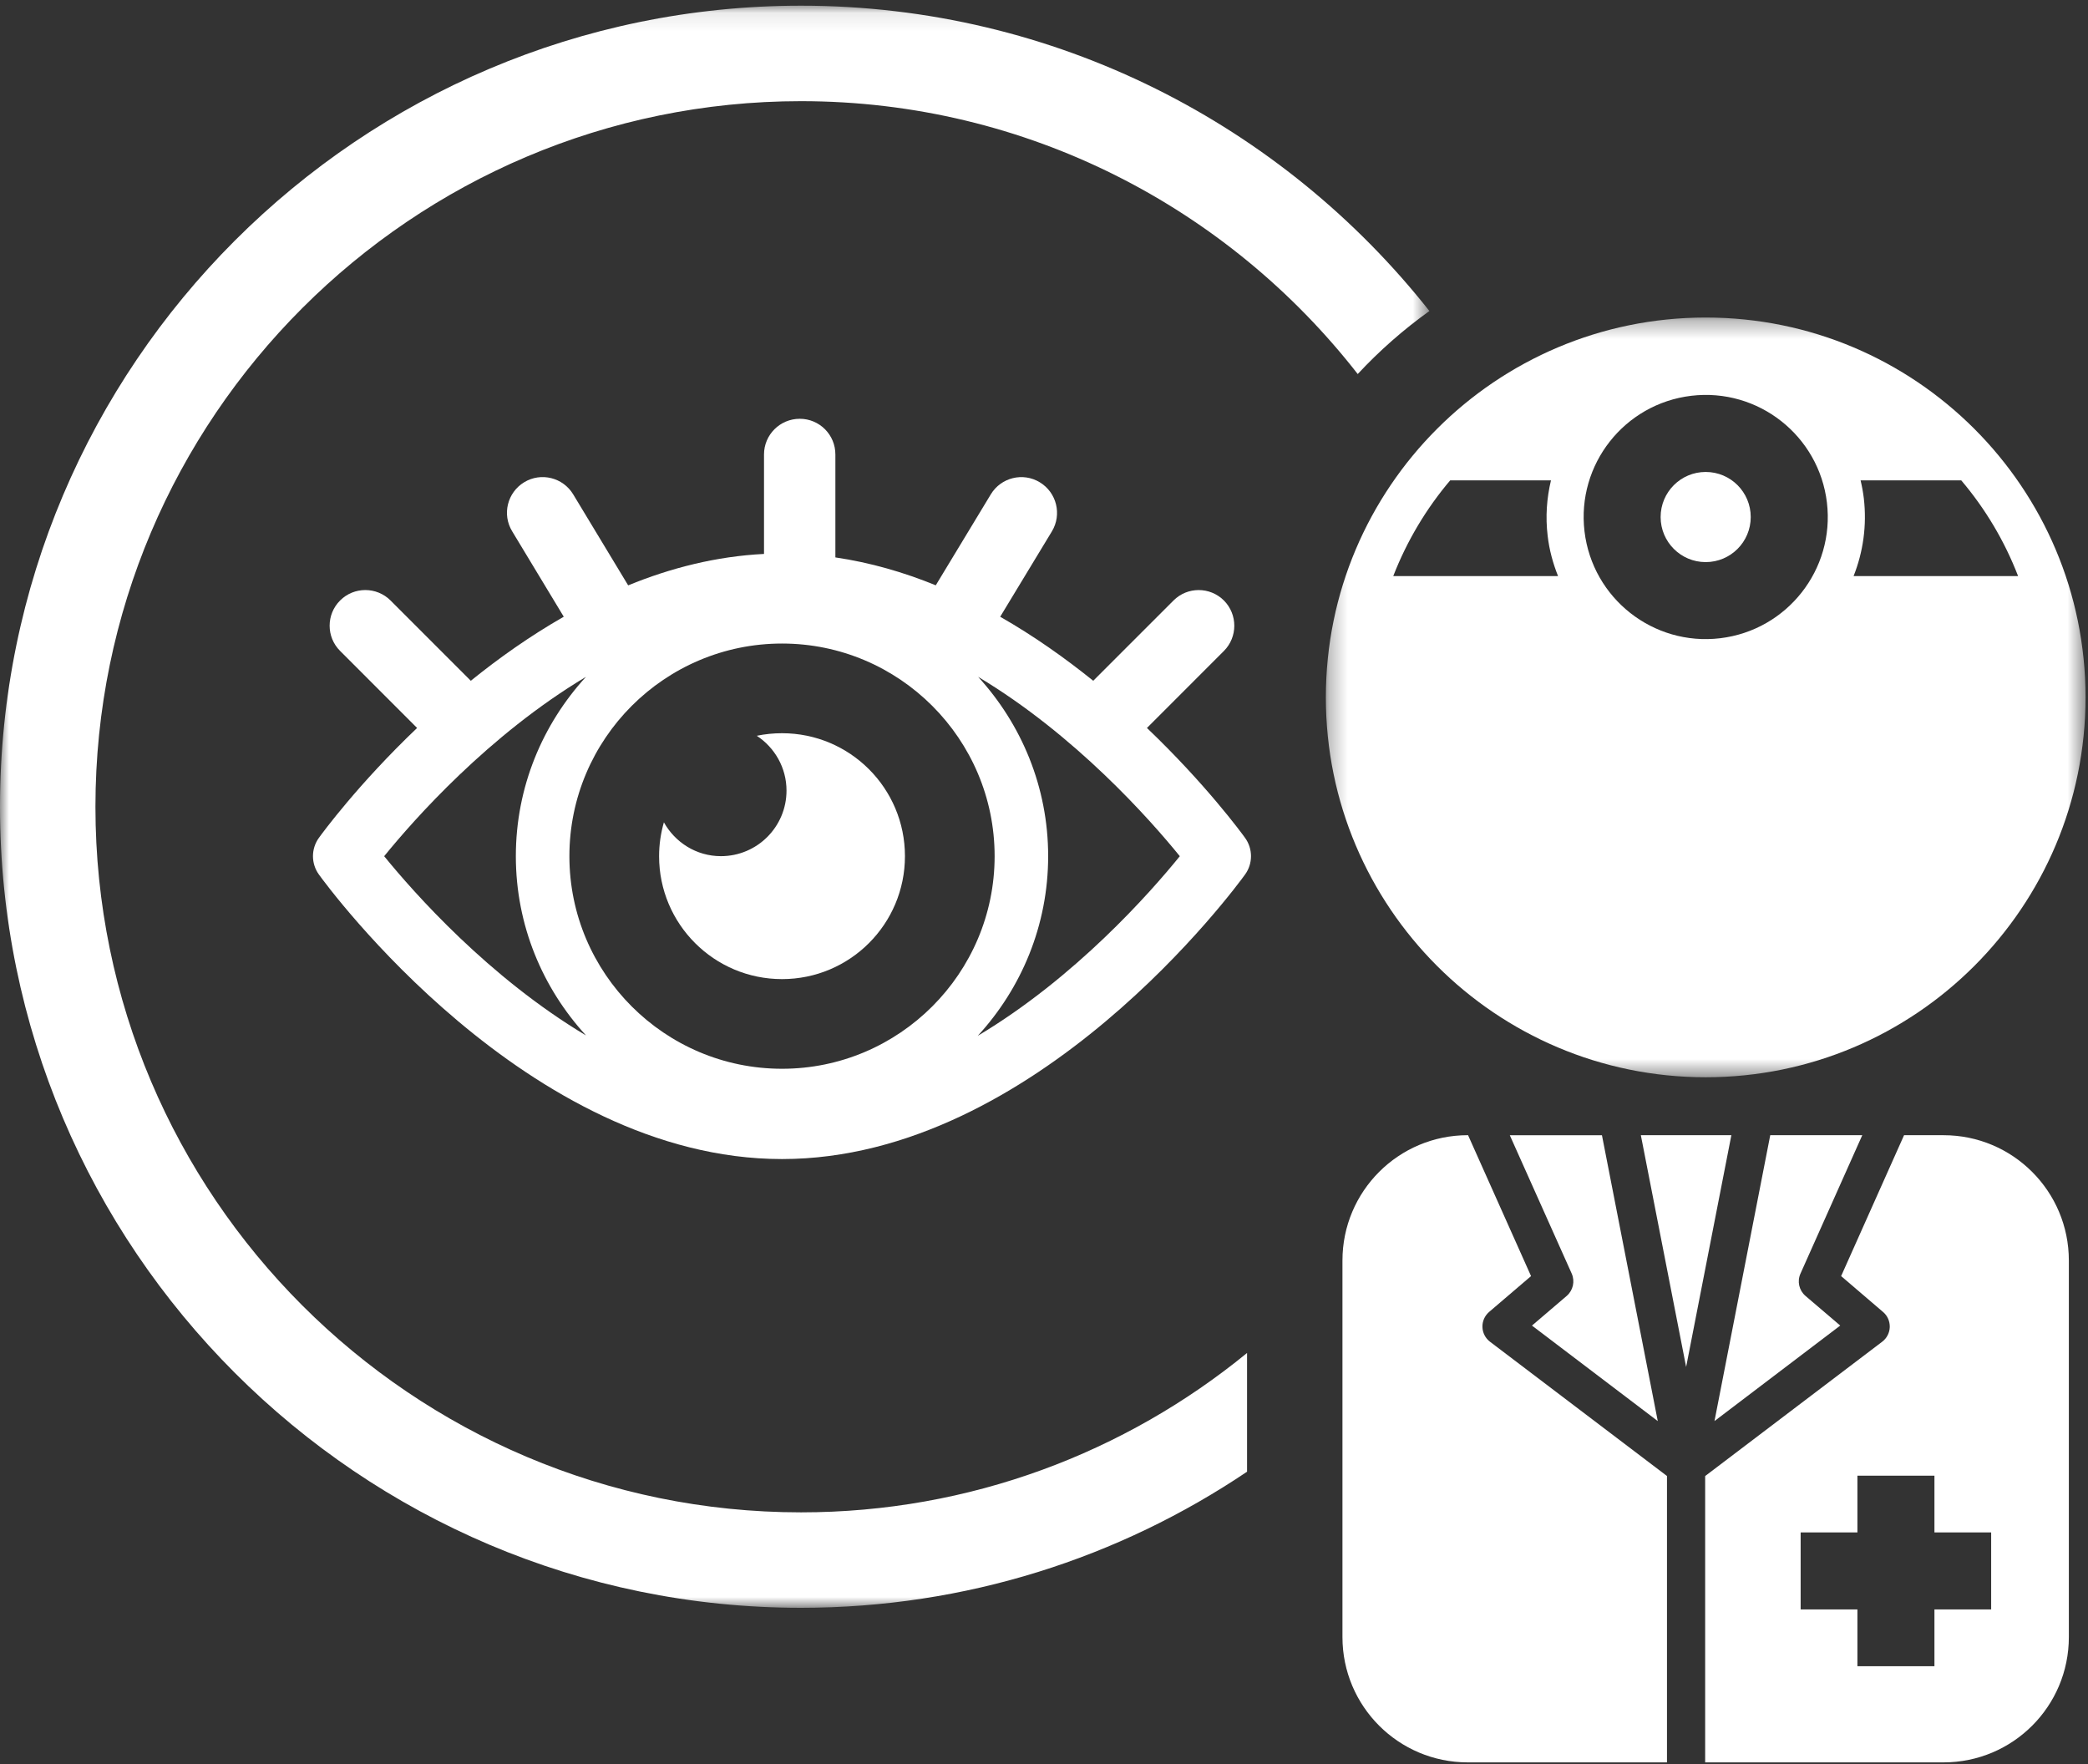 <?xml version="1.0" encoding="UTF-8"?>
<svg width="116px" height="98px" viewBox="0 0 116 98" version="1.1" xmlns="http://www.w3.org/2000/svg" xmlns:xlink="http://www.w3.org/1999/xlink">
    <rect x="0" y="0" width="116" height="98" fill="#333333" stroke="none"/>
    <!-- Generator: Sketch 51.3 (57544) - http://www.bohemiancoding.com/sketch -->
    <title>Group 23</title>
    <desc>Created with Sketch.</desc>
    <defs>
        <polygon id="path-1" points="1.291 1.311 43.495 1.311 43.495 43.517 1.291 43.517"></polygon>
        <polygon id="path-3" points="0 1.092 79.411 1.092 79.411 90.096 0 90.096"></polygon>
    </defs>
    <g id="Page-1" stroke="none" stroke-width="1" fill="none" fill-rule="evenodd">
        <g id="Group-23" transform="translate(0, -1)">
            <g id="Group-3" transform="translate(72.368, 17.329)">
                <mask id="mask-2" fill="white">
                    <use xlink:href="#path-1"></use>
                </mask>
                <g id="Clip-2"></g>
                <path d="M22.394,1.311 C10.739,1.311 1.291,10.759 1.291,22.413 C1.291,34.068 10.739,43.517 22.394,43.517 C34.045,43.517 43.495,34.068 43.495,22.413 C43.495,10.759 34.047,1.311 22.394,1.311 Z M5.035,15.674 C5.794,13.722 6.866,11.928 8.197,10.358 L13.797,10.358 C13.562,11.342 13.485,12.375 13.613,13.437 C13.703,14.228 13.911,14.974 14.19,15.674 L5.035,15.674 Z M23.194,19.128 C19.478,19.57 16.103,16.913 15.66,13.192 C15.22,9.474 17.874,6.101 21.594,5.658 C25.312,5.216 28.685,7.874 29.128,11.593 C29.57,15.312 26.915,18.683 23.194,19.128 Z M30.609,15.674 C31.136,14.347 31.355,12.87 31.177,11.349 C31.136,11.013 31.076,10.684 30.998,10.358 L36.591,10.358 C37.924,11.928 38.995,13.722 39.748,15.674 L30.609,15.674 Z" id="Fill-1" fill="#FFFFFF" mask="url(#mask-2)"></path>
            </g>
            <path d="M94.761,27.219 C96.144,27.219 97.263,28.34 97.263,29.723 C97.263,31.106 96.144,32.227 94.761,32.227 C93.377,32.227 92.257,31.106 92.257,29.723 C92.257,28.34 93.377,27.219 94.761,27.219" id="Fill-4" fill="#FFFFFF"></path>
            <path d="M85.109,74.641 L92.098,79.946 L88.997,64.067 L83.878,64.067 L87.318,71.754 C87.507,72.184 87.393,72.687 87.039,72.993 L85.109,74.641 Z" id="Fill-6" fill="#FFFFFF"></path>
            <polygon id="Fill-8" fill="#FFFFFF" points="91.158 64.064 93.674 76.939 96.187 64.064"></polygon>
            <path d="M103.46,64.064 L98.347,64.064 L95.249,79.946 L102.235,74.64 L100.305,72.993 C99.947,72.686 99.833,72.184 100.026,71.754 L103.46,64.064 Z" id="Fill-10" fill="#FFFFFF"></path>
            <path d="M92.612,82.999 L82.776,75.537 C82.523,75.344 82.367,75.044 82.358,74.727 C82.346,74.402 82.485,74.095 82.725,73.886 L85.058,71.892 L81.559,64.064 L81.543,64.064 C77.694,64.064 74.58,67.183 74.581,71.028 L74.581,91.945 C74.581,95.793 77.697,98.907 81.544,98.907 L87.959,98.907 L92.61,98.907 L92.61,82.999 L92.612,82.999 Z" id="Fill-12" fill="#FFFFFF"></path>
            <path d="M107.978,64.065 L107.537,64.065 L105.781,64.065 L102.285,71.892 L104.615,73.886 C104.861,74.094 104.995,74.401 104.987,74.727 C104.977,75.044 104.823,75.343 104.566,75.538 L94.731,83 L94.731,98.907 L101.561,98.907 L107.974,98.907 C111.822,98.907 114.936,95.793 114.936,91.946 L114.936,71.03 C114.938,67.185 111.824,64.065 107.978,64.065 Z M110.62,90.41 L107.469,90.41 L107.469,93.565 L103.19,93.565 L103.19,90.41 L100.036,90.41 L100.036,86.132 L103.19,86.132 L103.19,82.979 L107.469,82.979 L107.469,86.132 L110.62,86.132 L110.62,90.41 Z" id="Fill-14" fill="#FFFFFF"></path>
            <path d="M69.169,47.544 C68.977,47.278 66.982,44.555 63.719,41.441 L67.995,37.163 C68.765,36.39 68.765,35.134 67.995,34.36 C67.22,33.587 65.965,33.587 65.194,34.36 L60.735,38.819 C59.174,37.562 57.444,36.334 55.566,35.263 L58.441,30.516 C59.004,29.578 58.704,28.36 57.766,27.793 C56.832,27.223 55.61,27.527 55.045,28.462 L51.987,33.516 C50.215,32.791 48.351,32.252 46.41,31.966 L46.41,26.247 C46.41,25.151 45.527,24.265 44.431,24.265 C43.336,24.265 42.445,25.151 42.445,26.247 L42.445,31.773 C39.797,31.905 37.262,32.551 34.898,33.519 L31.843,28.462 C31.277,27.526 30.057,27.222 29.12,27.791 C28.186,28.36 27.882,29.577 28.453,30.514 L31.32,35.261 C29.443,36.334 27.712,37.562 26.156,38.819 L21.697,34.359 C20.924,33.586 19.665,33.586 18.895,34.359 C18.119,35.132 18.119,36.389 18.895,37.161 L23.172,41.441 C19.907,44.552 17.91,47.277 17.718,47.543 C17.277,48.152 17.277,48.976 17.718,49.584 C18.183,50.228 29.289,65.39 43.447,65.39 C57.601,65.39 68.702,50.23 69.169,49.584 C69.61,48.977 69.61,48.153 69.169,47.544 M43.447,60.374 C36.929,60.374 31.633,55.076 31.633,48.565 C31.633,42.049 36.928,36.751 43.447,36.751 C49.957,36.751 55.257,42.048 55.257,48.565 C55.257,55.074 49.957,60.374 43.447,60.374 M21.343,48.565 C23.008,46.515 27.147,41.835 32.553,38.601 C30.144,41.234 28.658,44.72 28.658,48.565 C28.658,52.403 30.144,55.891 32.556,58.523 C27.148,55.291 23.008,50.611 21.343,48.565 M54.319,58.545 C56.739,55.911 58.231,52.413 58.231,48.565 C58.231,44.72 56.747,41.234 54.341,38.601 C59.743,41.836 63.885,46.519 65.545,48.565 C63.883,50.615 59.736,55.311 54.319,58.545" id="Fill-16" fill="#FFFFFF"></path>
            <path d="M43.446,41.733 C42.964,41.733 42.493,41.782 42.043,41.875 C43.034,42.526 43.695,43.645 43.695,44.92 C43.695,46.932 42.064,48.563 40.051,48.563 C38.683,48.563 37.503,47.797 36.883,46.683 C36.712,47.278 36.616,47.909 36.616,48.564 C36.616,52.337 39.675,55.393 43.446,55.393 C47.218,55.393 50.275,52.337 50.275,48.564 C50.276,44.789 47.218,41.733 43.446,41.733" id="Fill-18" fill="#FFFFFF"></path>
            <g id="Group-22" transform="translate(0, 0.224)">
                <mask id="mask-4" fill="white">
                    <use xlink:href="#path-3"></use>
                </mask>
                <g id="Clip-21"></g>
                <path d="M69.281,75.939 C62.519,81.469 53.892,84.793 44.5,84.793 C22.885,84.793 5.302,67.209 5.302,45.596 C5.302,23.983 22.885,6.396 44.5,6.396 C57.06,6.396 68.25,12.342 75.429,21.555 C76.635,20.26 77.97,19.085 79.411,18.054 C71.257,7.733 58.644,1.092 44.5,1.092 C19.962,1.092 0,21.056 0,45.594 C0,70.13 19.962,90.096 44.5,90.096 C53.666,90.096 62.191,87.308 69.281,82.535 L69.281,75.939 Z" id="Fill-20" fill="#FFFFFF" mask="url(#mask-4)"></path>
            </g>
        </g>
    </g>
</svg>